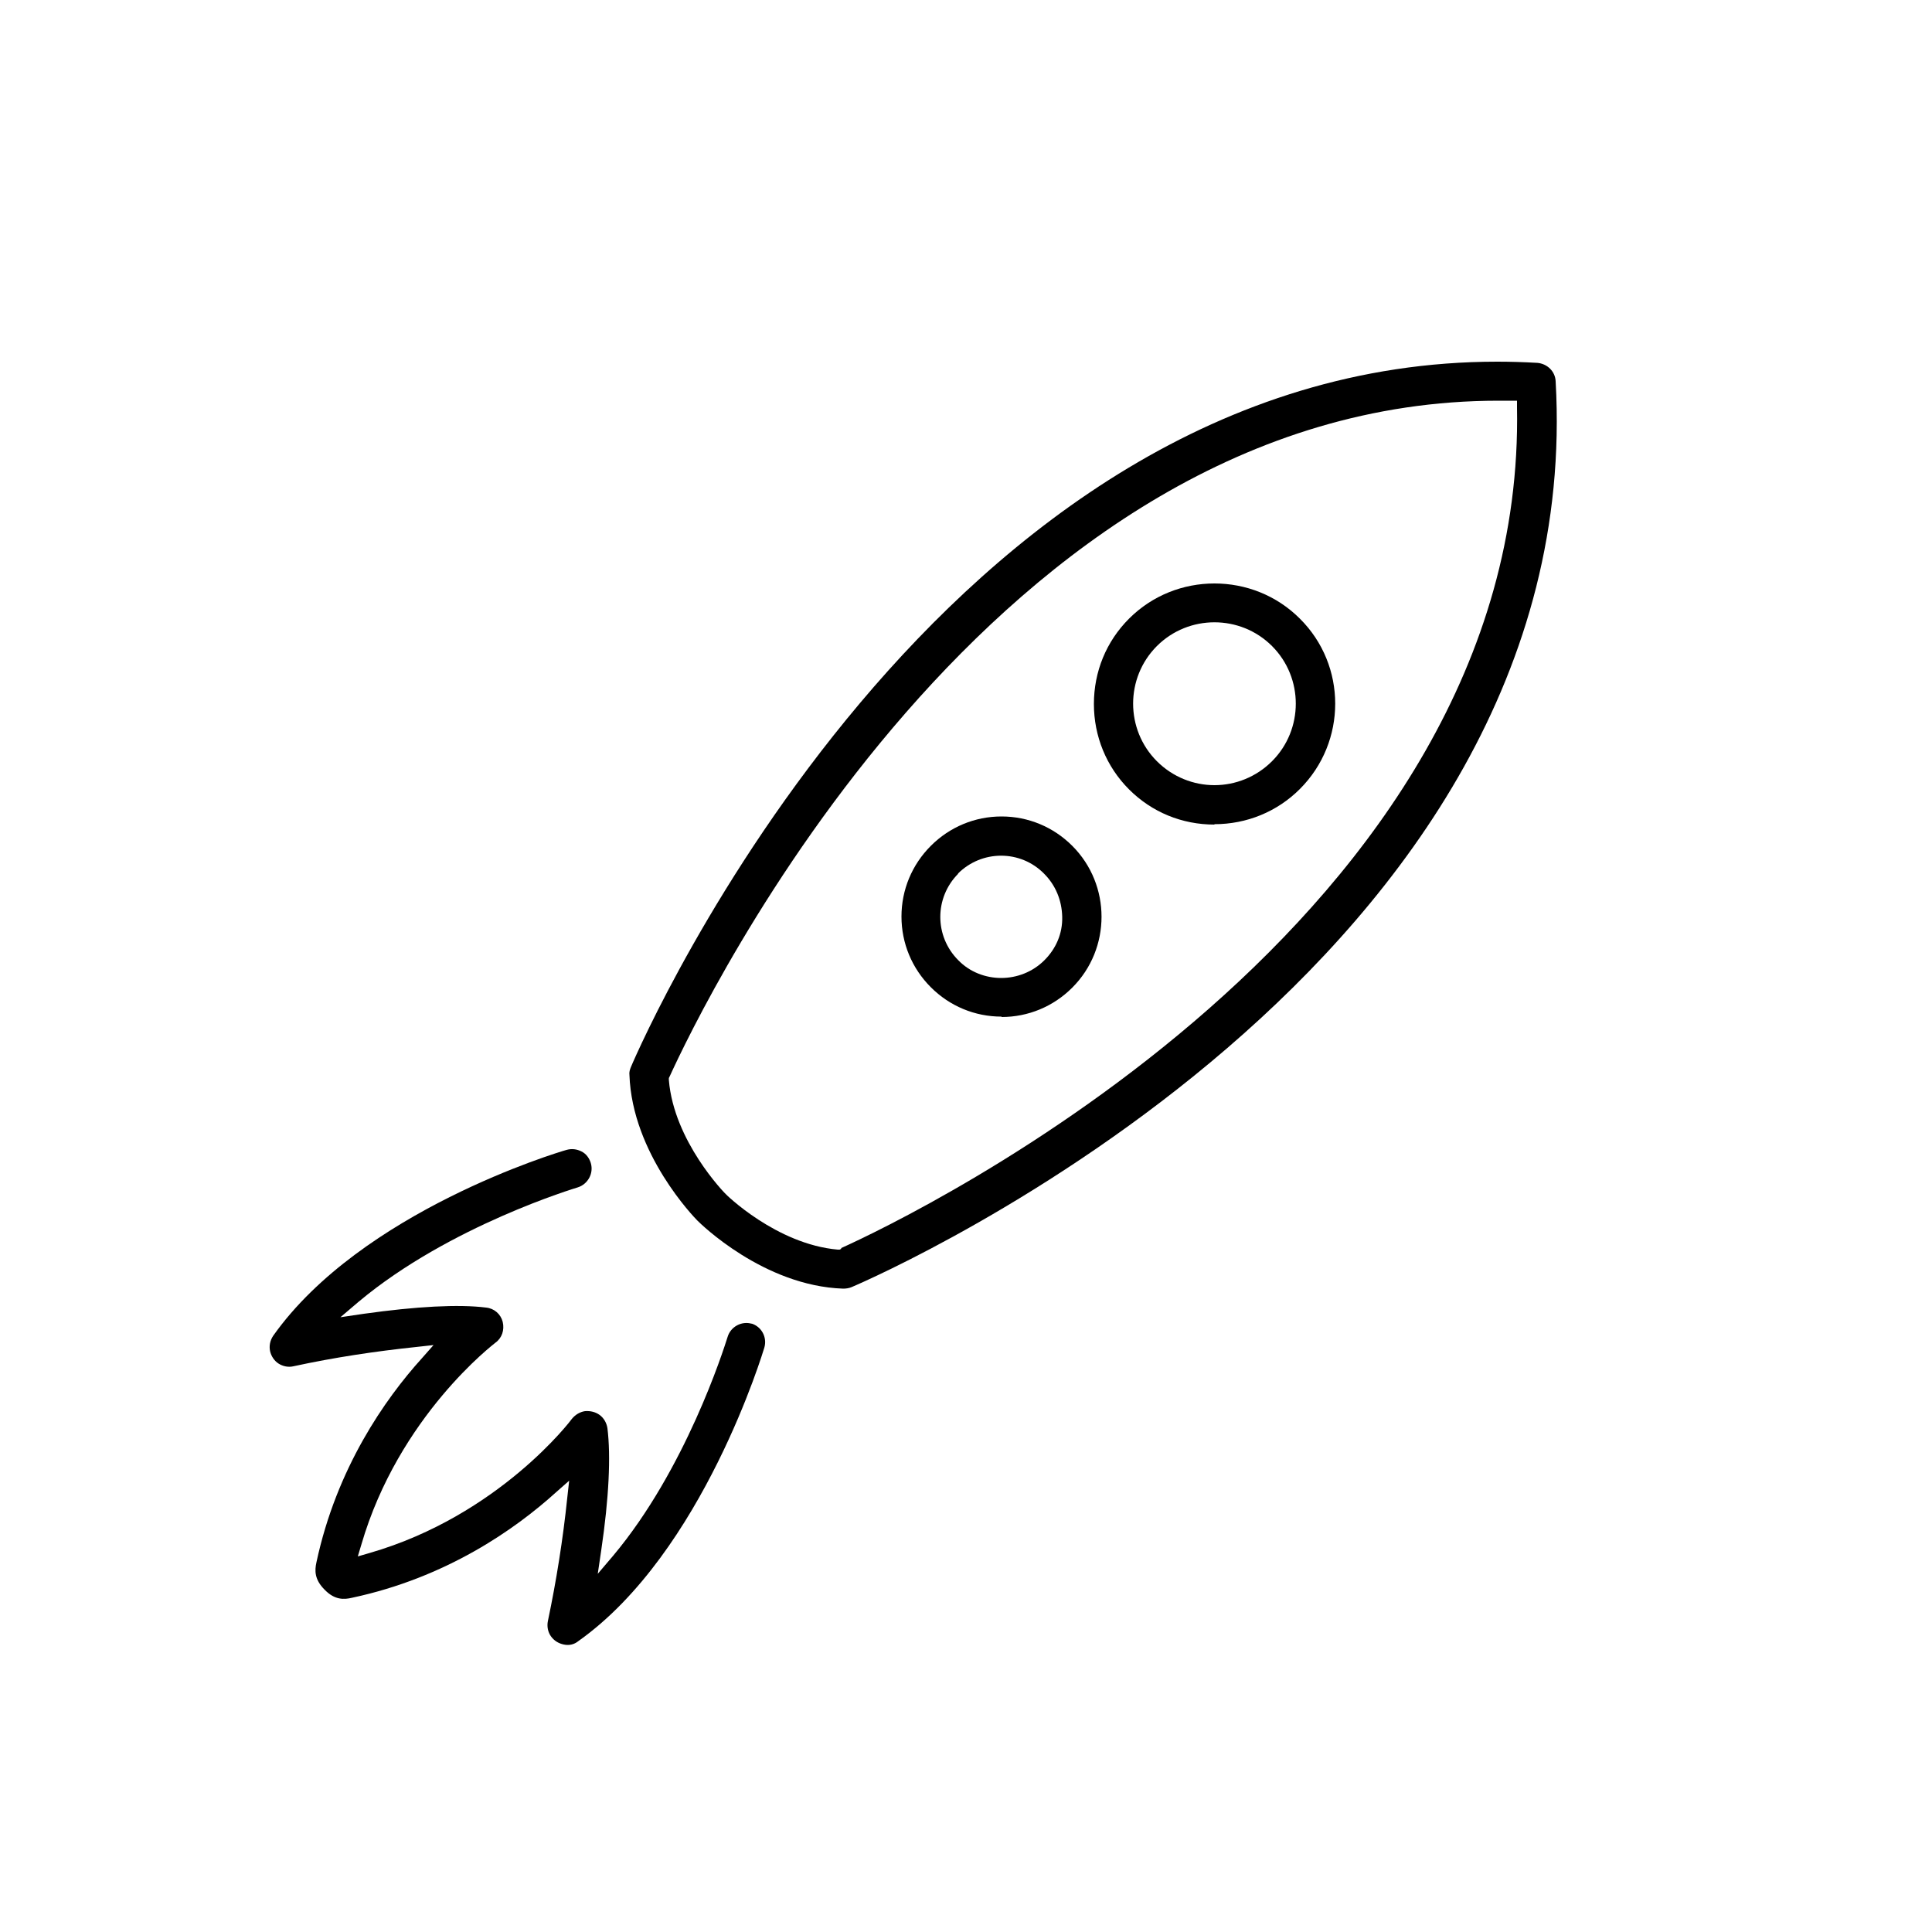 <?xml version="1.0" encoding="UTF-8"?>
<svg id="Ebene_2" data-name="Ebene 2" xmlns="http://www.w3.org/2000/svg" viewBox="0 0 50 50">
  <defs>
    <style>
      .cls-1 {
        stroke-width: 0px;
      }
    </style>
  </defs>
  <path class="cls-1" d="M31.43,21.33c.83,0,1.62-.32,2.21-.91,1.22-1.22,1.22-3.2,0-4.41-.61-.61-1.41-.91-2.21-.91s-1.6.3-2.21.91c-.59.59-.91,1.37-.91,2.21,0,.83.32,1.62.91,2.21.59.59,1.37.91,2.21.91ZM29.94,16.72c.82-.82,2.16-.82,2.98,0h0c.82.82.82,2.16,0,2.98-.41.41-.95.62-1.49.62s-1.08-.21-1.49-.62c-.82-.82-.82-2.16,0-2.98Z"/>
  <path class="cls-1" d="M39.77,9.39c-.34-.02-.69-.03-1.02-.03-14.42,0-22.1,17.49-22.42,18.25-.03.07-.05.14-.04.21.07,2.04,1.69,3.7,1.76,3.77.07.07,1.71,1.69,3.77,1.76.07,0,.15-.01.22-.04.78-.33,19.08-8.36,18.22-23.44-.01-.26-.22-.46-.48-.48ZM21.77,32.32l-.04.02h-.05c-1.59-.14-2.91-1.44-2.92-1.46,0,0-1.32-1.34-1.45-2.93v-.05s.02-.04.02-.04c.82-1.8,8.34-17.49,21.45-17.49.1,0,.21,0,.31,0h.17s0,.17,0,.17c.25,13.3-15.67,20.94-17.49,21.76Z"/>
  <path class="cls-1" d="M25.92,26.32c.69,0,1.34-.27,1.83-.76,1.01-1.01,1.01-2.66,0-3.67-.49-.49-1.14-.76-1.83-.76h0c-.69,0-1.34.27-1.83.76s-.76,1.14-.76,1.83.27,1.34.76,1.83c.49.49,1.14.76,1.83.76ZM24.79,22.61c.62-.62,1.62-.62,2.23,0,.3.3.46.69.47,1.12s-.16.82-.46,1.12c-.31.31-.72.46-1.12.46s-.81-.15-1.11-.46c-.62-.62-.62-1.62,0-2.24Z"/>
  <path class="cls-1" d="M19.46,34.26c-.26-.08-.55.07-.63.34-.11.35-1.09,3.43-2.96,5.66l-.4.47.09-.61c.2-1.35.25-2.44.16-3.16-.02-.13-.09-.26-.2-.34-.11-.08-.24-.11-.38-.1-.13.02-.25.09-.34.2-.01.02-1.88,2.5-5.23,3.47l-.31.09.09-.3c.97-3.34,3.45-5.21,3.47-5.23.17-.12.24-.33.19-.54-.05-.2-.22-.35-.43-.37-.71-.09-1.81-.03-3.16.16l-.61.09.47-.4c2.35-1.97,5.64-2.95,5.67-2.96.26-.08.42-.36.34-.63-.04-.13-.12-.24-.24-.3-.12-.06-.25-.08-.39-.04-.22.06-5.31,1.59-7.59,4.81-.08.12-.11.26-.08.4.03.13.11.25.22.32.11.07.25.1.38.07,1.06-.23,2.13-.39,3.18-.5l.45-.05-.3.34c-.96,1.06-2.21,2.85-2.73,5.28-.05.22-.05.45.21.71.26.27.5.26.71.21,2.44-.52,4.22-1.77,5.28-2.73l.34-.3-.05.45c-.11,1.06-.28,2.13-.5,3.18-.03.14,0,.29.08.4.08.11.19.18.33.21.14.03.27,0,.38-.09,3.23-2.29,4.79-7.53,4.81-7.59h0c.08-.27-.07-.55-.34-.63Z"/>
</svg>